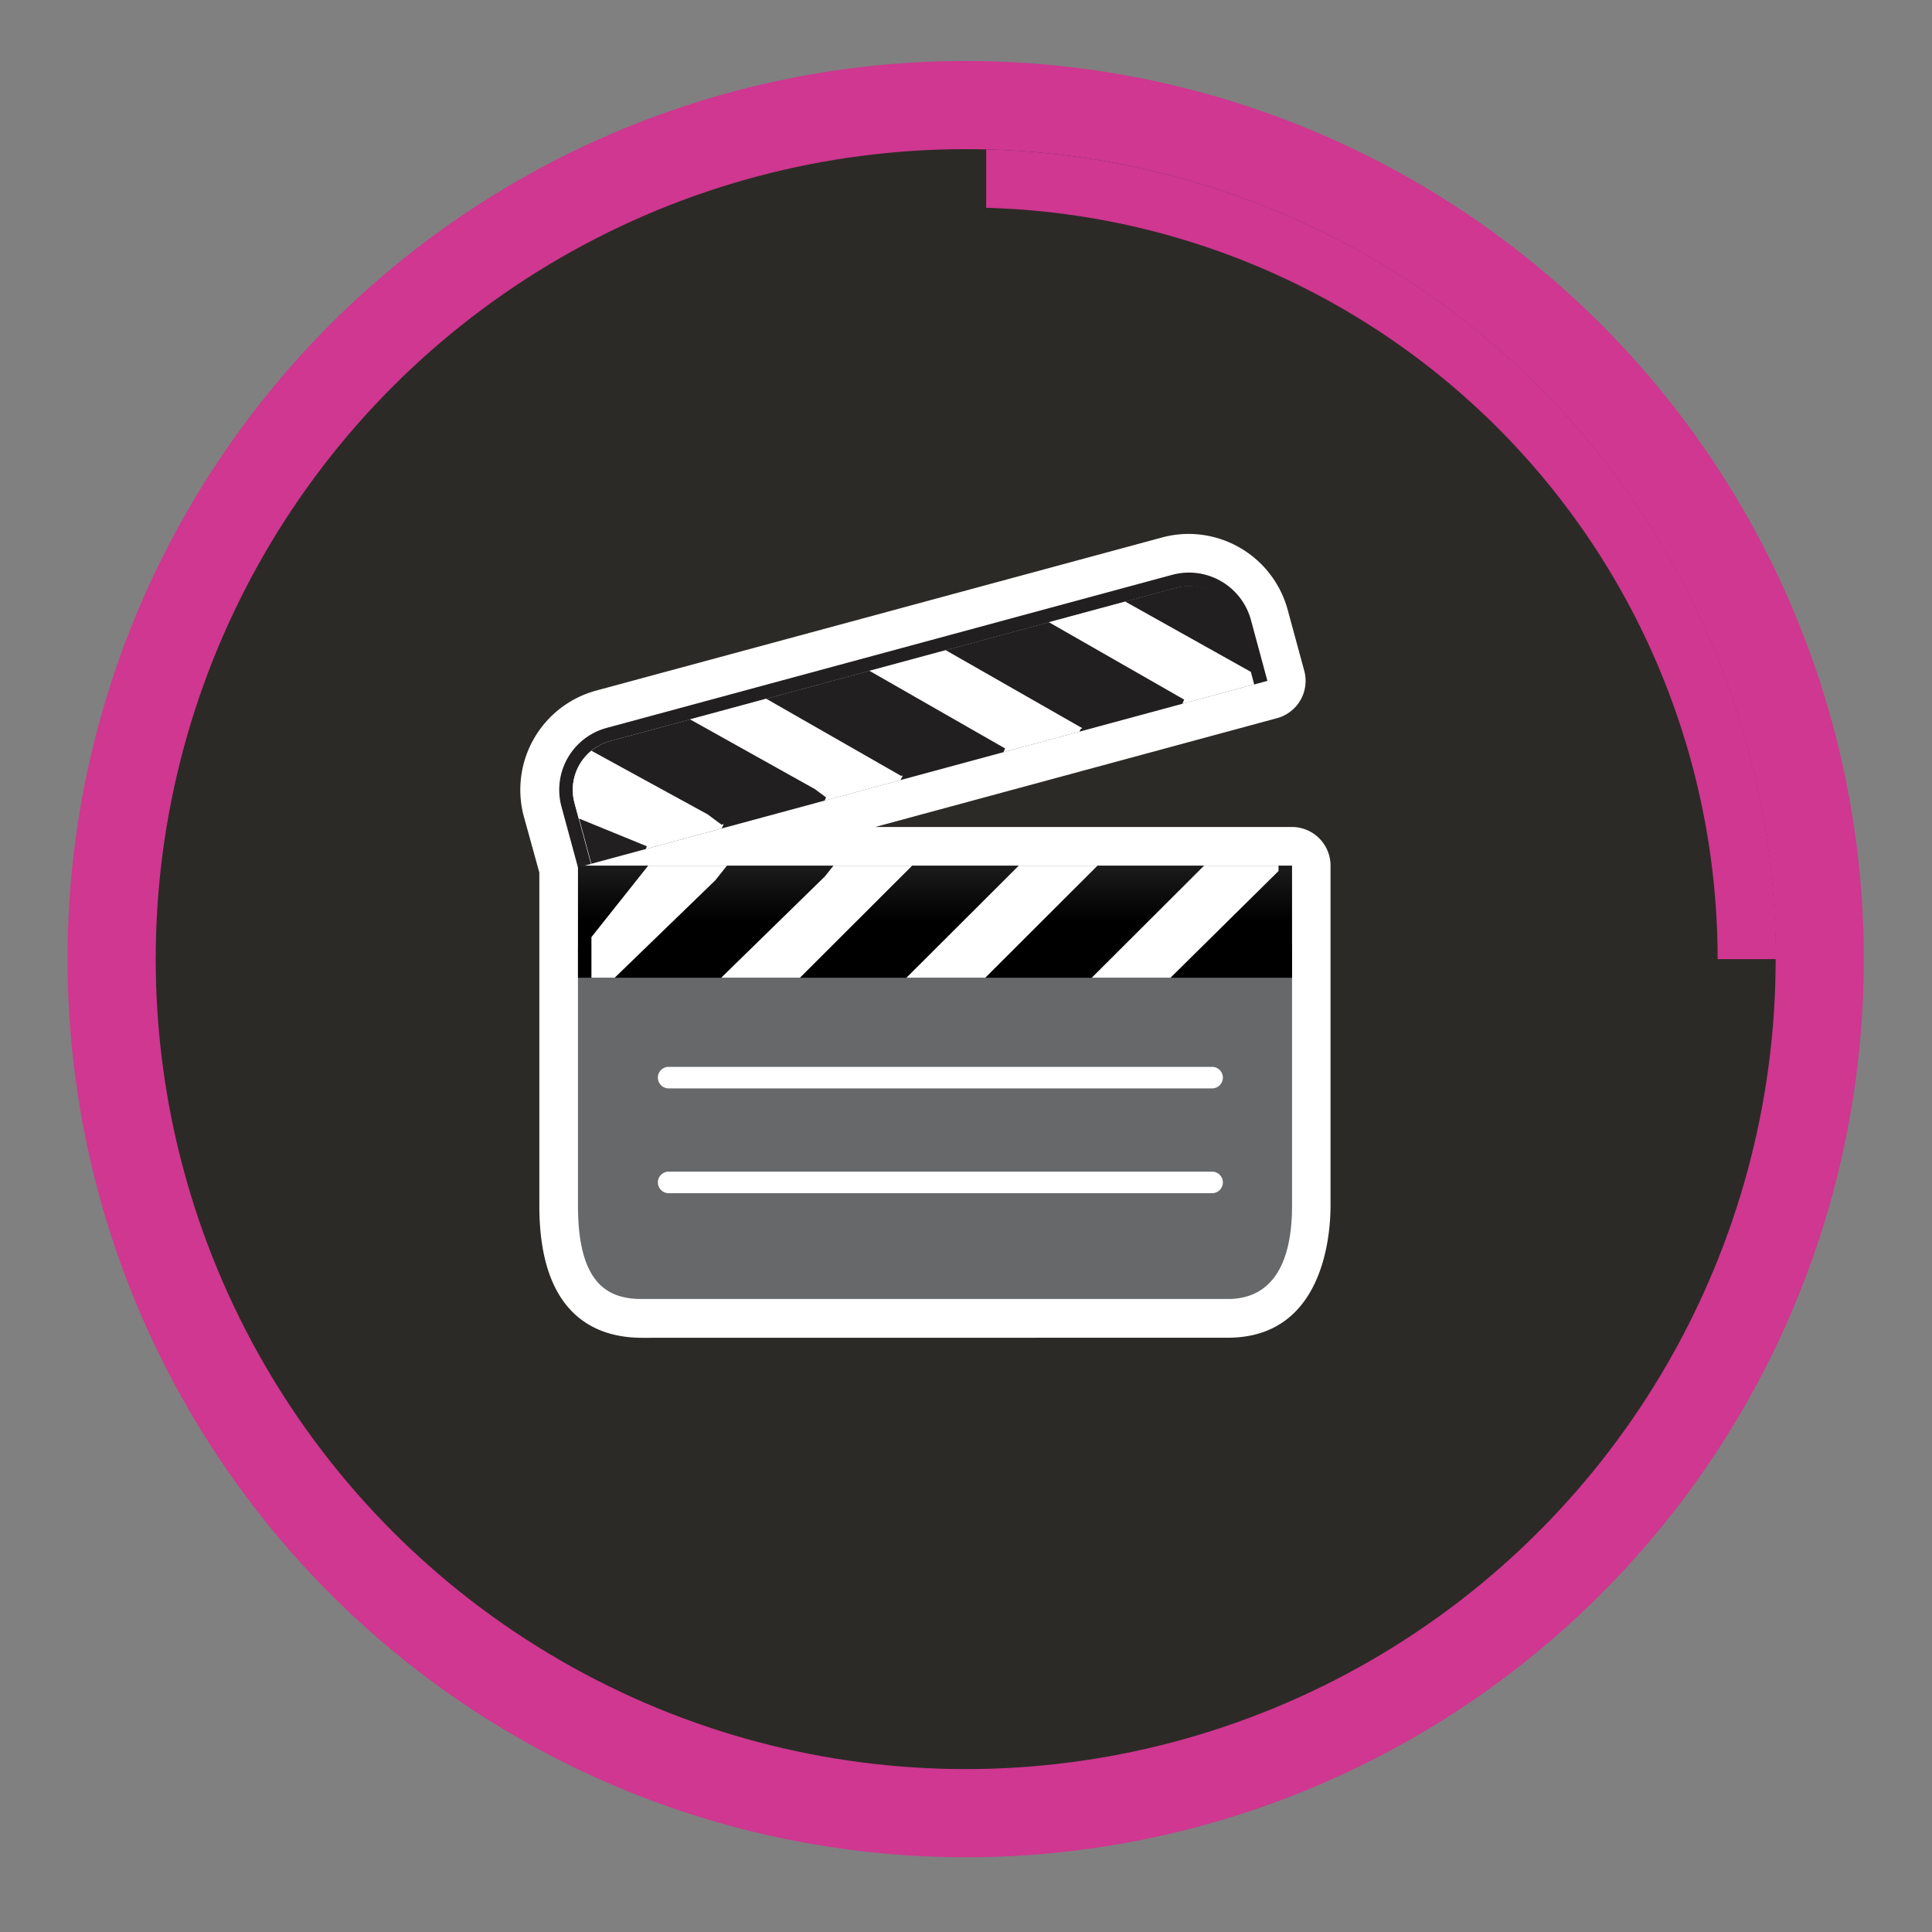 <svg id="Capa_1" data-name="Capa 1" xmlns="http://www.w3.org/2000/svg" xmlns:xlink="http://www.w3.org/1999/xlink" viewBox="0 0 250 250"><rect x="0" y="0" width="250" height="250" fill="#808080" stroke="none"/><defs><style>.cls-1{fill:#cf3790;}.cls-2{fill:#2c2a26;}.cls-3{fill:#fff;}.cls-4{fill:#666869;}.cls-5{fill:url(#linear-gradient);}.cls-6{fill:#221f20;}</style><linearGradient id="linear-gradient" x1="120.99" y1="119.18" x2="120.99" y2="89.41" gradientUnits="userSpaceOnUse"><stop offset="0"/><stop offset="1" stop-color="#737373"/></linearGradient></defs><circle class="cls-1" cx="124.96" cy="124.11" r="116.22"/><circle class="cls-2" cx="124.96" cy="124.11" r="104.81"/><path class="cls-1" d="M127.61,19.33v7.56a97.26,97.26,0,0,1,94.65,97.22h7.55A104.82,104.82,0,0,0,127.61,19.33Z"/><path class="cls-3" d="M83.08,173.11c-6.06,0-13.29-3-13.29-17.09V112.91l-2-7.24a13.3,13.3,0,0,1,9.36-16.31l73.18-19.8a13.14,13.14,0,0,1,3.47-.47,13.31,13.31,0,0,1,12.83,9.83l2.14,7.88a5,5,0,0,1-3.52,6.13l-52,14.08h53.92a5,5,0,0,1,5,5v44c0,4-1,17.09-13.29,17.09Z"/><path class="cls-3" d="M75.66,112l.81-.22,7.09-1.92h0l9.84-2.66h0l13.3-3.6h0l8.15-2.21,17.67-4.78,7.16-1.94h0l13.3-3.6h0l9.3-2.52L164,88.1l-2.13-7.88a8.31,8.31,0,0,0-10.18-5.84L78.5,94.19a8.3,8.3,0,0,0-5.85,10.17l2.14,7.89V156c0,9.92,3.71,12.09,8.29,12.09H158.9c4.57,0,8.29-3,8.29-12.09V112Z"/><path class="cls-4" d="M74.79,156V122.74a8.21,8.21,0,0,1,8.29-7.85H158.9a8.21,8.21,0,0,1,8.29,7.85V156c0,9.1-3.72,12.09-8.29,12.09H83.08C78.5,168.11,74.79,165.94,74.79,156Z"/><path class="cls-3" d="M158.24,139.44a1.4,1.4,0,0,1-1.4,1.4H86.53a1.4,1.4,0,0,1-1.4-1.4h0a1.39,1.39,0,0,1,1.4-1.39h70.31a1.4,1.4,0,0,1,1.4,1.39Z"/><path class="cls-3" d="M158.24,153a1.4,1.4,0,0,1-1.4,1.4H86.53a1.4,1.4,0,0,1-1.4-1.4h0a1.39,1.39,0,0,1,1.4-1.39h70.31a1.4,1.4,0,0,1,1.4,1.39Z"/><rect class="cls-5" x="74.79" y="112.01" width="92.4" height="14.51"/><polygon class="cls-3" points="141.27 126.52 151.46 126.52 165.44 112.71 165.44 112.01 155.81 112.01 141.27 126.52"/><polygon class="cls-3" points="107.85 112.01 106.73 113.42 106.73 113.42 93.32 126.52 103.51 126.52 118.04 112.01 107.85 112.01"/><polygon class="cls-3" points="79.54 126.52 92.57 113.9 92.57 113.9 94.07 112.01 83.88 112.01 76.53 121.26 76.53 126.52 79.54 126.52"/><polygon class="cls-3" points="131.83 112.01 117.29 126.52 127.49 126.52 142.02 112.01 131.83 112.01"/><path class="cls-6" d="M74.34,103.9a6.54,6.54,0,0,1,4.61-8l73.18-19.81a6.55,6.55,0,0,1,8,4.61l2.13,7.88L164,88.1l-2.13-7.88a8.31,8.31,0,0,0-10.18-5.84L78.5,94.19a8.3,8.3,0,0,0-5.85,10.17l2.14,7.89,1.68-.46Z"/><path class="cls-6" d="M152.13,76.07,79,95.88a6.54,6.54,0,0,0-4.61,8l2.13,7.89,85.82-23.23-2.13-7.88A6.55,6.55,0,0,0,152.13,76.07Z"/><path class="cls-3" d="M93.55,106.85h0l0,0,.09-.22-.28.08-1.79-1.33L76.52,97.14a6.52,6.52,0,0,0-2.18,6.76l.54,2,8.83,3.61h0l-.16.36,9.84-2.66Z"/><polyline class="cls-3" points="162.29 88.56 161.86 86.94 145.6 77.84 135.72 80.51 153.23 90.53 152.99 91.08"/><polygon class="cls-3" points="105.43 102.1 106.89 103.18 106.7 103.61 116.54 100.94 116.69 100.59 116.81 100.55 116.73 100.5 116.8 100.34 116.6 100.4 99.14 90.41 89.28 93.08 105.43 102.1 105.43 102.1"/><polygon class="cls-3" points="129.85 97.34 139.69 94.68 139.84 94.32 140.05 94.27 139.91 94.16 139.94 94.08 139.84 94.11 122.37 84.13 112.5 86.8 130.06 96.85 129.85 97.34"/></svg>